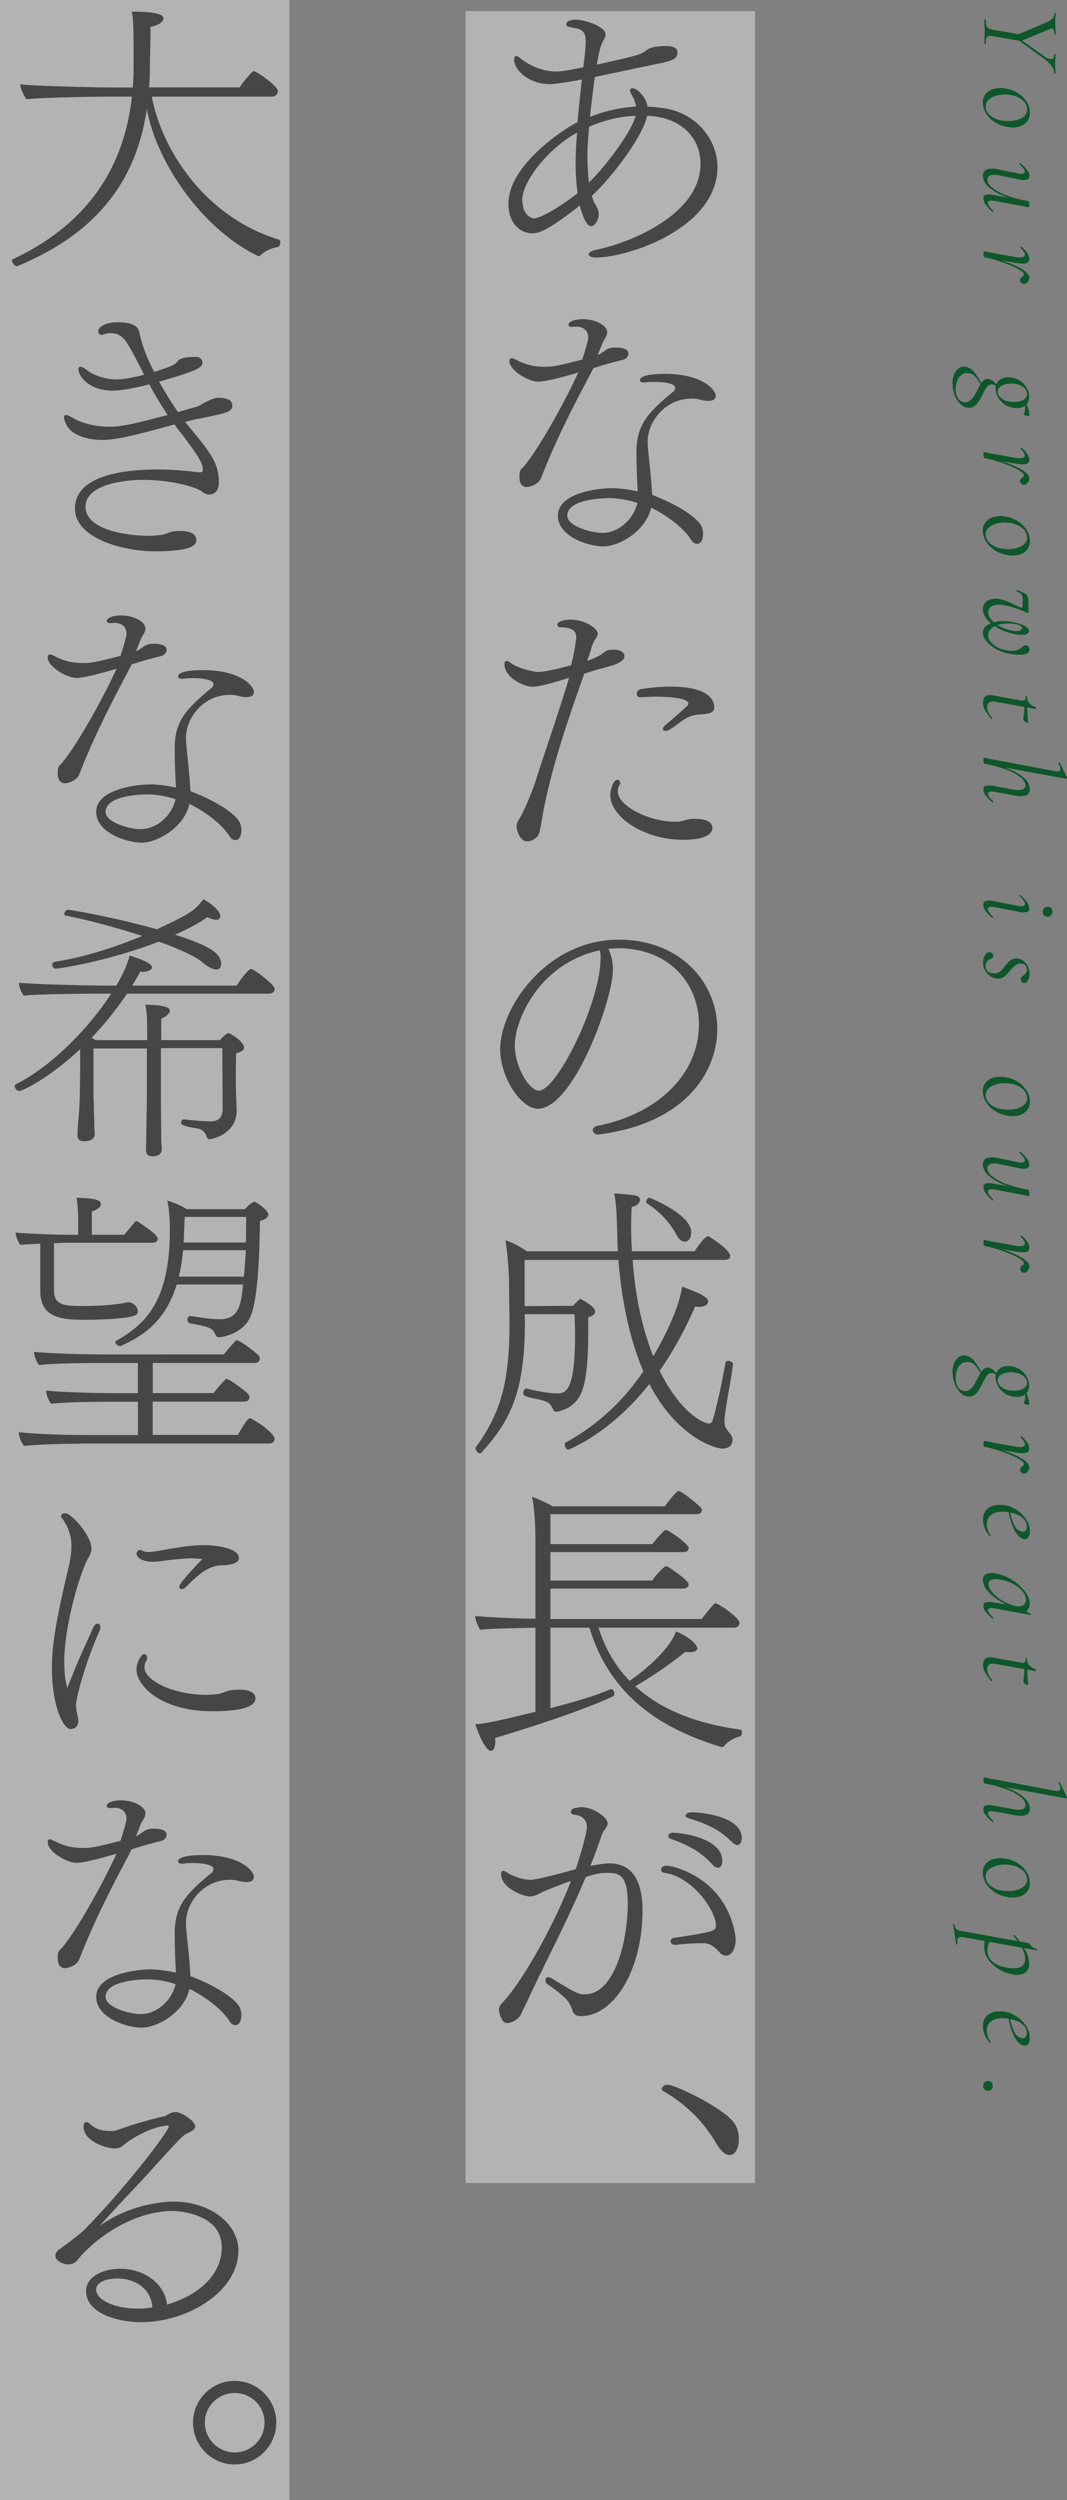 <svg id="lyr2" xmlns="http://www.w3.org/2000/svg" viewBox="0 0 168.69 395.03"><rect x="0" y="0" width="168.69" height="395.03" fill="#808080" stroke="none"/><defs><style>.cls-2{fill:#464646}.cls-3{fill:#fff;isolation:isolate;opacity:.4}</style></defs><g id="lyr"><path id="rct8133" class="cls-3" d="M73.61 1.75h45.76v343.17H73.61z"/><path id="rct8132" class="cls-3" d="M0 0h45.76v395.03H0z"/><path d="m160.47 5.96.18-.2 4.41 3.1c.33.29.75.46 1.19.47.28-.05.41-.29.41-.74 0-.05.04-.07.11-.07s.11.02.11.07c0 .28 0 .55-.03.81-.02.26-.03.59-.03.97 0 .21 0 .41.03.62.02.19.03.39.03.59 0 .05-.04.07-.11.07s-.11-.02-.11-.07c-.02-.42-.17-.83-.42-1.16-.35-.47-.78-.88-1.27-1.2l-4.5-3.26Zm-4.84-2.83s.04-.07.11-.07.11.02.11.07c0 .3.02.6.09.89.05.2.18.37.36.47.25.12.52.2.79.22l4.12.72.16 1.06-4.28-.76c-.33-.1-.69-.08-1.01.06-.16.13-.23.48-.23 1.07 0 .05-.04.07-.11.07s-.11-.02-.11-.07c0-.25 0-.53.02-.84.01-.31.02-.64.02-1.01s0-.72-.02-1.03-.02-.6-.02-.86Zm4.88 2.5 4.88-2.07c.36-.13.7-.34.98-.6.21-.23.31-.53.3-.84 0-.05.04-.07.11-.07s.11.02.11.07c0 .18 0 .38-.03.6-.02.22-.03.43-.03.64 0 .38 0 .76.03 1.12.02.37.03.68.03.95 0 .04-.04.05-.11.04s-.11-.04-.11-.09c.03-.27-.02-.55-.16-.78-.11-.11-.29-.12-.56 0l-4.61 1.91-.83-.87Zm-5.13 10.57c-.02-.52.16-1.03.5-1.43.36-.39.83-.65 1.35-.76.62-.13 1.26-.13 1.87 0 .68.12 1.32.38 1.9.76.54.35.99.81 1.33 1.35.32.5.48 1.08.49 1.67.03.55-.16 1.08-.51 1.5-.36.39-.83.65-1.35.76-.61.13-1.24.12-1.85-.03-.71-.13-1.39-.41-1.98-.82a4.25 4.25 0 0 1-1.3-1.4c-.29-.49-.44-1.04-.45-1.61Zm.45.63c.02.53.25 1.02.66 1.36.51.45 1.15.74 1.83.84.45.08.92.11 1.38.09.45-.02.9-.1 1.32-.25.37-.12.71-.33.99-.61.25-.26.39-.61.38-.97-.01-.54-.26-1.04-.67-1.39-.52-.46-1.15-.76-1.84-.86a4.7 4.7 0 0 0-1.4-.09c-.45.03-.89.13-1.3.28-.37.13-.7.35-.97.63-.25.27-.38.62-.37.98Zm-.43 11c-.05-.43.18-.85.57-1.05.59-.19 1.22-.19 1.81-.02l3.2.65c.26.07.54.08.8.02.14-.03.24-.16.24-.31a.858.858 0 0 0-.23-.5 5.51 5.51 0 0 0-.6-.68.095.095 0 0 1-.02-.13l.02-.02c.03-.04.09-.05.13-.02l.02.02c.39.32.74.68 1.05 1.08.22.27.35.61.36.95.02.26-.15.5-.4.57-.45.09-.92.06-1.37-.06l-2.86-.58c-.5-.15-1.02-.17-1.53-.05-.3.09-.51.38-.49.7.06.5.33.94.74 1.22.65.51 1.38.92 2.16 1.2 1.12.42 2.28.73 3.46.93l-.02.23c-1.26-.2-2.5-.54-3.69-1-.9-.33-1.73-.82-2.46-1.45a2.31 2.31 0 0 1-.88-1.71Zm.07 3.51c-.03-.26.14-.5.39-.56.45-.07.9-.05 1.34.05l5.26.92c.18.04.27.23.27.58 0 .12 0 .24-.04.35-.02.05-.05.08-.07.08a4.21 4.21 0 0 1-.49-.09c-.28-.06-.57-.12-.88-.18l-4.02-.74c-.71-.12-1.06-.02-1.06.29.02.2.09.38.22.54.18.26.39.5.61.72.05.04.05.08 0 .13s-.1.05-.13.02a6.49 6.49 0 0 1-1.04-1.12c-.21-.28-.33-.63-.34-.98Zm.29 9.34.02-.18c.54.1 1.12.23 1.76.4s1.25.37 1.86.6c.57.21 1.13.46 1.67.74.44.22.85.49 1.21.81.26.2.43.5.46.83 0 .17-.05.34-.13.49-.09.15-.21.29-.35.39a.61.61 0 0 1-.49.1.632.632 0 0 1-.36-.21.594.594 0 0 1-.13-.37c-.01-.15.04-.29.14-.4.09-.09.19-.17.3-.23.1-.06.16-.17.15-.28 0-.17-.14-.35-.42-.56-.35-.24-.73-.45-1.12-.63-.46-.22-.97-.42-1.51-.62-.55-.2-1.09-.38-1.63-.53-.47-.14-.96-.25-1.44-.34Zm-.27-.58c0-.11 0-.22.03-.32.02-.05.04-.07.08-.07.17.02.34.06.51.1.29.07.58.12.85.17l3.33.59a4 4 0 0 0 1.09.11c.18 0 .36-.06.51-.16.09-.06.14-.16.14-.27a.896.896 0 0 0-.22-.54c-.14-.19-.29-.38-.45-.56-.04-.02-.03-.06.02-.11s.09-.06.13-.04c.35.29.65.63.91 1.01.19.27.3.6.31.94 0 .19-.07.37-.21.5-.21.14-.47.21-.73.2-.49 0-.99-.06-1.47-.16l-4.57-.81c-.18-.04-.27-.23-.27-.58Zm-4.91 20.55c-.02-.55.09-1.1.31-1.61.16-.38.44-.7.8-.92.32-.19.69-.24 1.05-.16.57.15 1.07.51 1.4 1 .44.6.83 1.23 1.18 1.88l-.14.13c-.17-.27-.35-.56-.53-.85-.17-.28-.39-.53-.63-.76-.24-.21-.54-.35-.85-.39-.36-.06-.74 0-1.05.2-.34.21-.6.52-.75.89-.19.46-.28.95-.27 1.45-.04.53.11 1.05.4 1.49.23.33.6.53 1 .56.3.02.6-.07.85-.26.25-.2.47-.45.64-.73.19-.3.36-.61.52-.94.16-.33.33-.64.5-.92.15-.25.34-.48.58-.66.21-.16.49-.22.75-.16.29.07.55.22.76.42.27.26.53.53.77.82l-.14.18c-.09-.15-.21-.27-.35-.37-.15-.11-.32-.18-.49-.21a.794.794 0 0 0-.67.21c-.22.21-.4.45-.53.71-.16.3-.32.61-.49.94-.16.32-.34.64-.54.94-.18.28-.42.51-.69.69-.28.17-.61.24-.94.2-.46-.05-.88-.26-1.2-.59-.39-.39-.69-.86-.89-1.37-.23-.58-.34-1.2-.33-1.82Zm6.82.79c-.02-.42.11-.82.37-1.15.25-.3.59-.51.97-.6.44-.1.89-.1 1.32 0 .49.09.95.29 1.35.58.39.28.71.65.94 1.07.23.41.34.88.34 1.35.02.41-.11.82-.36 1.15-.25.29-.58.49-.95.58-.43.1-.88.1-1.31 0-.51-.1-.99-.31-1.4-.63-.38-.29-.7-.67-.93-1.09a2.71 2.71 0 0 1-.34-1.27Zm.34.45c.01.38.19.73.49.97.38.33.85.53 1.35.59.4.07.82.08 1.22.03.39-.04.77-.17 1.11-.38.3-.18.47-.51.46-.86-.02-.39-.21-.76-.52-1-.38-.32-.84-.52-1.33-.59-.42-.07-.85-.07-1.28 0-.39.05-.75.19-1.07.41-.27.18-.43.49-.42.81Zm4.12 1.47.13-.02c.22.37.4.76.53 1.16.13.36.2.74.21 1.12 0 .06-.05.09-.15.1-.11 0-.22 0-.33-.04-.1-.03-.21-.06-.31-.1-.08-.04-.11-.07-.09-.11.15-.31.23-.66.22-1.01 0-.38-.06-.76-.2-1.12Zm-6.1 9.04.02-.18c.54.1 1.12.23 1.76.4s1.25.37 1.86.6c.57.21 1.13.46 1.67.74.44.22.85.49 1.21.81.26.2.43.5.46.83 0 .17-.05.34-.13.49-.09.15-.21.29-.35.39a.61.61 0 0 1-.49.1.632.632 0 0 1-.36-.21.594.594 0 0 1-.13-.37c-.01-.15.04-.29.14-.4.09-.09.19-.17.3-.23.1-.06.16-.17.15-.28 0-.17-.14-.35-.42-.56-.35-.24-.73-.45-1.12-.63-.46-.22-.97-.42-1.51-.62-.55-.2-1.09-.38-1.63-.53-.48-.14-.96-.25-1.45-.34Zm-.27-.58c0-.11 0-.21.02-.32.02-.05.04-.07.08-.07.17.02.34.06.51.1.29.07.58.12.85.17l3.33.59a4 4 0 0 0 1.09.11c.18 0 .36-.06.51-.16.09-.06.14-.16.14-.27a.896.896 0 0 0-.22-.54c-.14-.19-.29-.38-.45-.56-.04-.02-.03-.06.02-.11s.09-.06.13-.04c.35.29.65.63.91 1.01.19.27.3.6.31.94 0 .19-.07.37-.21.5-.21.14-.47.21-.73.2-.49 0-.99-.06-1.47-.16l-4.57-.81c-.18-.04-.27-.23-.27-.58Zm-.11 12.01c-.02-.52.16-1.03.5-1.42.36-.39.83-.65 1.35-.76.62-.13 1.26-.13 1.87 0 .68.12 1.32.38 1.9.76.54.35.99.81 1.33 1.35.32.5.48 1.08.49 1.67.03.55-.16 1.08-.51 1.5-.36.39-.83.65-1.35.76-.61.13-1.24.11-1.85-.03-.71-.13-1.39-.41-1.98-.82a4.25 4.25 0 0 1-1.3-1.4c-.29-.49-.44-1.04-.45-1.61Zm.45.63c.02.53.25 1.02.66 1.36.51.45 1.15.74 1.82.84.45.08.92.11 1.38.09.45-.02.9-.1 1.32-.25.37-.12.71-.33.99-.61.25-.26.39-.61.38-.97-.01-.54-.26-1.04-.67-1.39-.52-.46-1.15-.76-1.84-.87a4.7 4.7 0 0 0-1.4-.09c-.45.03-.89.13-1.3.28-.37.13-.7.35-.97.63-.25.27-.38.62-.37.98Zm-.43 11.74c-.01-.37.12-.73.37-1 .26-.27.6-.45.96-.52.41-.09.83-.11 1.24-.04.57.11 1.13.29 1.66.54.58.27 1.1.51 1.58.74.11.06.24.09.36.06.07-.03.11-.11.11-.24v-.92c0-.24-.02-.47-.07-.7a.743.743 0 0 0-.27-.38c-.19-.12-.4-.21-.61-.27-.05-.02-.06-.07-.04-.14.02-.07.06-.09.12-.07.39.13.78.29 1.15.47.22.1.4.28.5.5.09.26.14.54.13.82v1.6c0 .11-.01.17-.04.19s-.08 0-.18-.04c-.64-.28-1.31-.53-2.02-.76-.62-.21-1.25-.36-1.9-.46a2.81 2.81 0 0 0-1.62.19c-.37.17-.61.54-.6.94 0 .33.11.66.3.93.23.34.52.64.85.88.39.29.82.54 1.27.72.5.21 1.03.35 1.57.43.33.06.67.05.99-.03.24-.08.36-.21.36-.4s-.13-.34-.4-.44c-.27-.1-.56-.18-.85-.22-.51-.07-1.03-.09-1.55-.04-.45.03-.89.14-1.31.31-.35.14-.66.36-.91.64-.22.26-.34.59-.33.94.02.34.14.66.36.92.28.36.62.65 1.02.87.48.27 1 .45 1.54.53.4.08.81.1 1.21.06.26-.03.5-.1.73-.22.16-.1.32-.2.47-.32.1-.08.19-.16.28-.22.09-.07.2-.1.32-.1.19-.02.38.08.48.24.08.14.13.3.13.46 0 .26-.16.5-.4.59-.33.13-.67.2-1.03.2-.43.01-.86-.01-1.29-.07-.66-.08-1.3-.26-1.92-.51-.53-.22-1.02-.51-1.47-.87-.37-.29-.69-.65-.94-1.04-.2-.3-.31-.65-.32-1.01 0-.34.13-.67.38-.91a2.6 2.6 0 0 1 1.02-.61c.47-.16.95-.25 1.44-.28.56-.03 1.12 0 1.66.11.48.07.96.19 1.42.34.36.11.69.28 1 .5.21.12.34.33.37.57 0 .29-.19.48-.57.58-.45.1-.92.1-1.38 0-.79-.12-1.55-.34-2.29-.66-.6-.26-1.17-.6-1.68-1.01-.41-.32-.76-.72-1.03-1.17-.21-.35-.33-.75-.34-1.16Zm.02 14.83c0-.23.05-.45.13-.66a.9.9 0 0 1 .47-.47c.3-.11.62-.12.93-.04l4.19.77c.27.09.55.09.83.03.11-.07.16-.28.16-.64 0-.05.04-.07.11-.05.07.01.11.04.11.07 0 .4.14.79.4 1.08.26.29.6.5.98.59.04.01.05.07.05.17s-.02.15-.05.14l-6.23-1.12c-.36-.11-.74-.09-1.08.06-.25.17-.38.47-.34.76 0 .33.08.65.24.94.17.28.35.55.57.79.02.02.01.06-.04.12-.05.05-.08.06-.11.03-.4-.43-.75-.91-1.03-1.42-.19-.35-.3-.75-.31-1.15Zm6.37 2.59s.01-.16.04-.4.06-.52.09-.84c.03-.32.04-.63.04-.93l.43.04c0 .31.01.65.04 1.01s.04.69.06.99c.02.3.03.49.03.58 0 .06-.01.1-.04.12-.04.02-.08.02-.12 0a.733.733 0 0 1-.36-.21.553.553 0 0 1-.22-.36Zm-6.3 6.52c0-.11 0-.22.03-.33.02-.05.04-.08.08-.08.16.02.33.06.49.1.28.07.57.12.88.17l9.81 1.84c.43.08.7.04.81-.14s.03-.54-.23-1.08c-.02-.05 0-.09.07-.12s.11-.02.13.03l1.13 2.32c.02.05 0 .11-.04.14-.05.05-.08.07-.11.05l-12.78-2.32c-.18-.02-.27-.22-.27-.58Zm-.02 4.59a.53.53 0 0 1 .4-.58c.46-.07.92-.05 1.37.06l2.86.52c.5.13 1.02.14 1.52.03.31-.08.52-.38.5-.7a1.72 1.72 0 0 0-.74-1.21c-.65-.51-1.38-.92-2.16-1.2-1.12-.43-2.28-.74-3.46-.94l.02-.22c1.26.21 2.5.55 3.69 1.01.9.33 1.74.82 2.46 1.45.52.42.84 1.03.88 1.7.05.42-.17.83-.56 1.02-.59.17-1.22.18-1.82.03l-3.2-.59c-.26-.06-.53-.06-.79 0-.15.03-.26.16-.25.32.02.19.1.36.23.5.18.24.38.47.6.68.04.03.05.09.02.13l-.02.02c-.03.04-.09.05-.13.02l-.02-.02c-.38-.32-.73-.67-1.04-1.06-.23-.27-.35-.6-.37-.95Zm0 18.2c-.02-.26.13-.49.38-.58.46-.09.94-.08 1.39.05l3.74.74c.71.13 1.06.03 1.06-.31-.02-.19-.1-.38-.22-.53-.18-.26-.38-.5-.61-.71-.05-.04-.04-.08 0-.13.05-.05.1-.06.13 0 .39.33.74.7 1.04 1.11.21.28.33.62.34.97.03.26-.14.5-.39.58-.45.08-.91.05-1.34-.07l-3.78-.72c-.26-.07-.53-.08-.79-.02-.14.03-.25.16-.25.31.02.19.09.37.21.52.17.25.37.49.59.7.04.03.05.09.02.13l-.02.02c-.03.04-.09.05-.13.02l-.02-.02a6.59 6.59 0 0 1-1.02-1.09c-.21-.27-.34-.61-.35-.96Zm9.4 1.13c-.01-.21.06-.41.2-.57a.76.76 0 0 1 .58-.21c.2-.01.4.06.54.21.14.16.21.36.2.57.02.21-.06.41-.2.57-.15.13-.34.2-.54.19a.68.68 0 0 1-.78-.56.67.67 0 0 1 0-.2Zm-9.44 8.03c-.01-.42.1-.83.32-1.19.14-.3.46-.47.79-.43.15.01.28.09.38.2.08.1.12.22.13.34 0 .14-.07.28-.19.35-.13.08-.27.16-.42.24-.16.09-.31.21-.42.36-.14.19-.2.43-.19.67-.01.29.08.57.27.78.22.22.52.35.83.37.33.05.67 0 .96-.16.28-.17.53-.38.73-.64.22-.27.43-.53.66-.79.21-.25.46-.46.75-.61.3-.15.64-.19.97-.12.36.06.69.23.95.48.26.25.47.55.6.88.14.33.21.68.21 1.04.01.38-.08.75-.26 1.08-.11.25-.37.4-.64.38a.53.53 0 0 1-.37-.23.662.662 0 0 1-.12-.33c0-.15.04-.29.14-.4.11-.1.22-.2.34-.28.13-.09.25-.2.35-.32.11-.16.17-.35.15-.55 0-.22-.06-.43-.18-.61a.732.732 0 0 0-.54-.32c-.32-.07-.65-.01-.94.15-.28.17-.53.39-.74.64-.23.27-.46.53-.69.79-.22.25-.49.46-.78.62-.31.15-.67.2-1.01.13-.36-.07-.71-.22-1-.44a2.6 2.6 0 0 1-.76-.89c-.19-.37-.29-.77-.28-1.19Zm-.05 20.32c-.02-.52.16-1.03.5-1.42.36-.39.83-.65 1.35-.76.62-.13 1.26-.13 1.87 0 .68.12 1.32.38 1.9.76.53.35.99.81 1.32 1.35.32.5.48 1.08.49 1.67.03.55-.16 1.08-.51 1.5-.36.39-.83.65-1.35.76-.61.13-1.24.12-1.85-.03-.71-.13-1.39-.41-1.98-.82a4.25 4.25 0 0 1-1.3-1.4c-.28-.49-.44-1.05-.44-1.61Zm.45.63c.02.53.25 1.02.66 1.36.51.45 1.15.74 1.83.84.45.08.92.11 1.38.09.45-.02.9-.1 1.32-.25.37-.12.71-.33.99-.61.25-.26.39-.61.38-.97-.01-.54-.26-1.04-.67-1.39-.52-.46-1.15-.76-1.84-.86a4.7 4.7 0 0 0-1.4-.09c-.45.03-.89.13-1.3.28-.37.13-.7.35-.97.63-.25.27-.38.62-.37.98Zm-.43 11c-.05-.43.18-.85.57-1.04.59-.19 1.22-.19 1.81-.02l3.2.65c.26.07.54.08.8.02.14-.03.24-.16.24-.31a.858.858 0 0 0-.23-.5 5.51 5.51 0 0 0-.6-.68.095.095 0 0 1-.02-.13l.02-.02c.03-.04.09-.05.13-.02l.02.02c.39.32.74.68 1.04 1.08.22.27.35.61.36.95.02.26-.15.5-.4.57-.45.09-.92.06-1.37-.06l-2.85-.59c-.5-.15-1.02-.17-1.53-.05-.3.09-.51.38-.49.7.06.5.33.94.74 1.22.65.51 1.38.92 2.16 1.2 1.12.42 2.28.73 3.46.93l-.02.23c-1.26-.2-2.5-.54-3.69-1-.9-.33-1.74-.82-2.47-1.45a2.31 2.31 0 0 1-.88-1.71Zm.07 3.51c-.03-.26.14-.5.39-.56.45-.07.9-.05 1.34.05l5.26.92c.18.04.27.23.27.58 0 .12 0 .24-.04.35-.02.05-.05.08-.07.08a4.21 4.21 0 0 1-.49-.09c-.28-.06-.57-.12-.88-.18l-4.01-.74c-.71-.12-1.06-.02-1.06.29.02.2.09.38.22.54.18.26.39.5.61.72.05.04.04.08 0 .13-.05.05-.1.05-.13.02a6.49 6.49 0 0 1-1.04-1.12c-.21-.28-.33-.63-.34-.98Zm.29 9.34.02-.18c.54.1 1.12.23 1.76.4.63.17 1.25.37 1.86.6.57.21 1.13.46 1.67.74.44.22.85.49 1.21.81.26.2.43.5.46.83 0 .17-.05.34-.13.49-.09.15-.21.29-.35.39a.61.61 0 0 1-.49.1.632.632 0 0 1-.36-.21.594.594 0 0 1-.13-.37c-.01-.15.04-.29.14-.4.09-.09.19-.17.3-.23.1-.06.16-.17.15-.28 0-.17-.14-.35-.42-.56-.35-.24-.73-.45-1.12-.63-.46-.22-.97-.42-1.51-.62s-1.09-.38-1.63-.53c-.47-.14-.95-.26-1.44-.35Zm-.27-.58c0-.11 0-.22.03-.32.02-.05.04-.07.08-.07.17.02.34.06.51.1.29.07.58.12.85.17l3.33.59a4 4 0 0 0 1.09.11c.18 0 .36-.06.51-.16.09-.06.14-.16.14-.27a.896.896 0 0 0-.22-.54c-.14-.19-.29-.38-.45-.56-.04-.02-.03-.06.02-.11s.09-.06.13-.04c.35.29.66.63.92 1.01.19.27.3.6.31.94 0 .19-.07.37-.21.5-.21.14-.47.21-.73.2-.5 0-.99-.06-1.48-.16l-4.57-.81c-.18-.04-.27-.23-.27-.58Zm-4.91 20.56c-.02-.55.09-1.1.31-1.61.16-.38.44-.7.8-.92.32-.18.7-.24 1.05-.15.57.15 1.07.51 1.4 1 .44.6.83 1.23 1.18 1.88l-.14.13c-.17-.28-.35-.56-.53-.85-.17-.28-.39-.53-.63-.76-.24-.21-.54-.35-.85-.39-.36-.06-.74 0-1.05.2-.34.21-.6.52-.75.89-.19.46-.28.95-.27 1.45-.04.53.11 1.05.4 1.49.23.33.6.53 1 .56.3.02.6-.07.85-.26.25-.2.47-.45.64-.73.19-.3.36-.61.52-.95.16-.33.33-.64.5-.92.15-.25.34-.48.58-.66.21-.16.49-.22.75-.16.29.07.55.22.76.42.27.26.53.53.77.82l-.14.18c-.09-.15-.21-.27-.35-.37-.15-.11-.32-.18-.49-.21a.794.794 0 0 0-.67.21c-.22.21-.4.45-.53.71-.16.3-.32.61-.49.95-.16.32-.33.64-.53.94-.18.28-.42.51-.69.69-.28.17-.61.24-.94.2-.46-.05-.88-.26-1.2-.59-.39-.39-.69-.86-.89-1.37-.23-.58-.35-1.2-.34-1.82Zm6.82.79c-.02-.42.11-.82.37-1.15.25-.3.59-.51.97-.6.44-.1.89-.1 1.32 0 .49.09.95.29 1.35.59.39.28.71.65.94 1.07.23.41.34.88.34 1.35.02.41-.11.82-.36 1.15-.25.29-.58.49-.95.58-.43.1-.88.1-1.31 0-.51-.1-.99-.31-1.4-.63-.38-.29-.7-.67-.93-1.09a2.71 2.71 0 0 1-.34-1.27Zm.34.45c.01.38.19.73.49.97.38.33.85.53 1.35.59.4.07.82.08 1.22.03.39-.04.77-.17 1.11-.38.3-.18.47-.51.46-.85-.02-.39-.21-.76-.52-1-.38-.32-.84-.52-1.33-.59-.42-.07-.85-.08-1.28 0-.39.05-.75.19-1.07.41-.27.19-.43.49-.42.82Zm4.12 1.48.13-.02c.22.37.4.76.53 1.16.13.36.2.74.21 1.12 0 .06-.05.09-.15.1-.11 0-.22 0-.33-.04-.1-.03-.21-.06-.31-.1-.08-.04-.11-.07-.09-.11.15-.31.23-.66.22-1.01 0-.38-.06-.76-.2-1.12Zm-6.1 9.04.02-.18c.54.1 1.12.23 1.76.4s1.25.37 1.86.6c.57.21 1.13.46 1.67.74.44.22.85.49 1.21.81.26.2.43.5.46.83 0 .17-.05.34-.13.49-.09.15-.21.29-.35.39a.61.61 0 0 1-.49.1.632.632 0 0 1-.36-.21.594.594 0 0 1-.13-.37.52.52 0 0 1 .14-.4c.09-.09.19-.17.3-.23.1-.06.16-.17.15-.28 0-.17-.14-.35-.42-.56-.35-.24-.73-.45-1.12-.63-.46-.22-.97-.42-1.51-.62-.55-.2-1.09-.38-1.63-.54-.47-.14-.95-.25-1.44-.34Zm-.27-.58c0-.11 0-.22.03-.32.02-.05.04-.07.08-.07.17.02.34.06.51.1.29.07.58.12.85.17l3.33.59a4 4 0 0 0 1.09.11c.18 0 .36-.06.51-.16.09-.06.14-.16.14-.27a.896.896 0 0 0-.22-.54c-.14-.19-.29-.38-.45-.56-.04-.02-.03-.06.02-.11s.09-.06.13-.04c.35.3.66.64.91 1.01.19.27.3.6.31.94 0 .19-.07.37-.21.5-.21.14-.47.21-.73.2-.5 0-.99-.06-1.48-.16l-4.57-.81c-.18-.04-.27-.23-.27-.58Zm-.07 12.02c-.03-.55.15-1.08.5-1.5.35-.37.81-.63 1.31-.72.57-.11 1.16-.11 1.73 0 .48.08.94.24 1.36.48.46.24.88.55 1.25.92.37.36.67.78.9 1.24.23.45.34.95.34 1.46.03.35-.06.69-.26.98-.17.21-.45.3-.71.24-.32-.08-.61-.25-.83-.5-.29-.32-.53-.67-.71-1.06-.22-.47-.41-.95-.55-1.45-.16-.54-.27-1.1-.32-1.66l.23.04c.1.8.31 1.59.64 2.33.19.53.62.94 1.16 1.11.32.08.55.03.68-.16s.19-.42.19-.65c0-.39-.13-.77-.38-1.06-.28-.32-.62-.57-1.01-.74-.44-.2-.91-.34-1.39-.41-.59-.13-1.2-.15-1.8-.04-.47.07-.91.29-1.26.62-.32.33-.49.77-.47 1.22 0 .3.04.61.13.9.09.33.25.65.47.92.02.04.01.07-.04.12-.05.04-.09.05-.13 0-.34-.4-.61-.85-.8-1.33-.16-.41-.24-.86-.24-1.3Zm-.02 9.59c-.02-.35.14-.69.43-.9.44-.23.95-.29 1.44-.18.68.11 1.34.32 1.95.62.64.31 1.25.71 1.79 1.17.5.42.94.92 1.3 1.47.3.43.48.95.49 1.48 0 .22-.04.45-.12.66-.08.22-.22.4-.4.55-.21.16-.46.26-.73.27l.49-.77c.05.2.15.39.3.53.16.19.37.32.6.39.04.02.05.07.04.14-.01.07-.03.09-.05.08l-5.7-1.04c-.7-.12-1.04-.03-1.04.27.02.19.1.37.23.51.18.24.38.47.6.67.04.04.03.08-.02.13s-.09.05-.13.02c-.38-.32-.72-.67-1.03-1.06-.23-.27-.35-.6-.37-.95a.54.54 0 0 1 .4-.56c.45-.08.92-.06 1.37.05l2.52.43.31.31c-.85-.33-1.66-.75-2.42-1.26-.63-.41-1.18-.91-1.65-1.49a2.48 2.48 0 0 1-.59-1.52Zm.88.65c.02.38.16.75.4 1.04.3.39.64.74 1.04 1.04.44.34.9.63 1.4.86.48.23.98.41 1.5.51.37.1.77.06 1.12-.13.31-.2.49-.56.45-.94-.04-.48-.24-.93-.57-1.28-.41-.47-.91-.86-1.46-1.15a6.13 6.13 0 0 0-2.08-.68c-.45-.09-.91-.08-1.35.04a.67.67 0 0 0-.45.68Zm-.86 12.75c0-.23.05-.45.13-.66a.9.9 0 0 1 .47-.47c.3-.11.62-.12.93-.05l4.19.77c.27.09.55.09.83.03.11-.07.16-.28.16-.64 0-.05.04-.07.11-.05.07.01.11.04.11.07 0 .4.14.79.4 1.08.26.29.6.5.98.59.04.01.05.07.05.17s-.02.15-.05.14l-6.23-1.12c-.36-.11-.74-.09-1.08.06-.25.17-.38.47-.34.77 0 .33.08.65.24.94.17.28.35.55.57.79.02.02.01.06-.04.12-.05.05-.08.06-.11.03-.4-.43-.75-.91-1.03-1.42-.19-.35-.29-.75-.31-1.15Zm6.37 2.59s.01-.16.04-.4c.03-.24.06-.52.09-.84.03-.32.04-.63.04-.93l.43.04c0 .31.01.65.04 1.01s.04.69.06.99c.02.3.03.49.03.58 0 .06-.01.1-.04.12-.04.02-.08.02-.12 0a.733.733 0 0 1-.36-.21.552.552 0 0 1-.22-.37Zm-6.3 15.59c0-.11 0-.22.03-.33.02-.05.04-.08.08-.08.16.02.33.06.49.1.28.07.57.12.88.17l9.81 1.84c.43.08.7.04.81-.14.11-.18.03-.54-.23-1.08-.02-.05 0-.09.07-.12s.11-.02.13.03l1.13 2.32c.02.05 0 .11-.04.14-.05.05-.08.07-.11.05l-12.78-2.33c-.18-.02-.27-.22-.27-.58Zm-.02 4.59a.53.53 0 0 1 .4-.58c.46-.07.92-.05 1.37.06l2.86.52c.5.13 1.02.14 1.52.04.31-.08.52-.38.5-.7a1.72 1.72 0 0 0-.74-1.21c-.65-.51-1.38-.92-2.16-1.2-1.12-.43-2.28-.74-3.46-.95l.02-.22c1.26.21 2.5.55 3.69 1.01.9.33 1.73.82 2.46 1.45.52.42.84 1.03.88 1.7.05.42-.17.83-.56 1.02-.59.17-1.22.18-1.82.03l-3.2-.59c-.26-.06-.53-.06-.79 0-.15.03-.26.16-.25.32.02.19.1.36.23.5.18.24.38.47.6.68.04.03.05.09.02.13l-.02.02c-.03.04-.09.05-.13.02l-.02-.02c-.38-.32-.73-.67-1.04-1.06-.23-.27-.35-.6-.37-.95Zm-.09 10.04c-.02-.52.16-1.03.5-1.42.36-.39.83-.65 1.35-.76.62-.13 1.26-.13 1.87 0 .68.12 1.32.38 1.9.76.53.35.99.81 1.32 1.35.32.5.48 1.08.49 1.67.03.55-.16 1.08-.51 1.5-.36.39-.83.65-1.35.76-.61.13-1.24.12-1.85-.03-.71-.13-1.39-.41-1.98-.82a4.25 4.25 0 0 1-1.3-1.4c-.29-.49-.44-1.05-.44-1.62Zm.45.63c.02.52.26 1.02.66 1.36.51.45 1.15.74 1.83.84.45.08.92.11 1.38.09.45-.02.9-.1 1.32-.25.37-.12.71-.33.99-.61.25-.26.39-.61.38-.97-.01-.54-.26-1.04-.67-1.39-.52-.46-1.15-.76-1.84-.86a4.7 4.7 0 0 0-1.4-.09c-.45.03-.89.13-1.3.28-.37.13-.7.35-.97.63-.25.27-.38.62-.37.98Zm-5.15 7.6s.02-.08.09-.09c.07-.01.11 0 .13.05.03.21.09.41.18.59.09.15.23.25.39.31.27.09.55.16.84.2l10.28 1.84s.09.04.16.13.17.19.28.31c.12.12.25.23.39.32.15.1.31.17.49.2.05.02.07.08.05.13-.01.06-.04.08-.09.07l-11.43-2.05c-.49-.08-.81-.06-.95.08s-.19.46-.13.96c.02.05 0 .08-.07.1-.07.02-.11 0-.13-.06l-.47-3.09Zm4.93 3.63c0-.33.01-.67.05-1 .04-.22.07-.42.11-.58l.94.18c-.17.25-.31.51-.41.79-.13.36-.19.74-.18 1.12-.02.49.15.98.46 1.36.34.39.76.69 1.24.89.56.24 1.16.39 1.77.45.39.06.79.07 1.18.02.34-.03.67-.17.93-.4.27-.29.4-.67.36-1.06-.01-.59-.18-1.16-.49-1.67-.4-.68-.85-1.33-1.33-1.95-.02-.04 0-.08.05-.13.06-.05.1-.05.11 0 .62.69 1.16 1.45 1.63 2.25.42.68.66 1.46.68 2.26.05.56-.19 1.11-.65 1.45-.57.32-1.24.41-1.87.26-.61-.08-1.2-.27-1.75-.54-.53-.26-1.03-.6-1.47-1-.41-.37-.75-.8-1-1.29-.23-.43-.35-.91-.36-1.4Zm-.2 12.37c-.03-.55.15-1.08.5-1.5.35-.37.81-.63 1.31-.72.57-.11 1.16-.11 1.73 0 .48.08.94.24 1.36.48.46.25.88.56 1.25.93.37.36.67.78.9 1.24.23.45.34.95.34 1.46.03.35-.06.69-.26.98-.17.21-.45.3-.71.24-.32-.08-.61-.25-.83-.5-.29-.32-.53-.67-.71-1.06-.22-.47-.41-.95-.55-1.45a8.5 8.5 0 0 1-.32-1.67l.23.04c.1.8.31 1.59.64 2.33.19.53.62.94 1.16 1.11.32.08.55.03.68-.16s.19-.42.19-.65c0-.39-.13-.77-.38-1.06-.28-.32-.62-.57-1.01-.74-.44-.2-.91-.34-1.39-.41-.59-.13-1.2-.15-1.8-.05-.47.07-.91.29-1.26.62-.32.33-.49.77-.47 1.22 0 .3.04.61.13.9.09.33.25.65.47.92.02.04.01.07-.04.12-.05.04-.09.05-.13 0-.34-.4-.61-.85-.8-1.33-.16-.42-.24-.86-.24-1.3Zm.04 9.47c-.01-.21.06-.41.2-.57.15-.14.35-.22.56-.21.2-.01.4.06.54.21.14.16.21.36.2.57a.76.76 0 0 1-.2.56c-.14.14-.34.21-.54.2-.37.05-.7-.2-.76-.56v-.19Z" style="fill:#0e572b"/><path class="cls-2" d="M92.32 9.78c.14-1.09.27-2.18.27-3.27 0-.68 0-1.72-1.5-2.04-.32-.04-.63-.09-.95-.18-.45-.09-.63-.27-.63-.45 0-.23.27-.73 1.5-.73 1.45 0 4.72 1.09 4.72 2.31 0 .14 0 .27-.05.36-.09.23-.18.45-.32.68-.41.73-.63 1.59-1 3.76 6.58-1.5 6.85-1.54 7.84-2.27.73-.63 2.4-.68 2.99-.68 1.22 0 1.91.23 1.91 1.09 0 .73-.45 1.09-2.04 1.5-.23.05-1 .18-11.02 2.31-.27 1.95-.54 4.22-.77 6.3 2.31-.91 4.81-1.5 7.3-1.63-.09-.54-.27-1.09-.59-1.63-.09-.23-.27-.45-.32-.68-.05-.09-.05-.18-.05-.23 0-.27.23-.36.36-.36.68 0 2.13 1.22 2.4 2.9 1.09.05 2.13.18 3.17.36 4.76.95 7.89 5.03 7.89 9.16 0 9.7-14.1 14.33-19.23 14.33-.73 0-1.13-.23-1.13-.5s.36-.54 1.22-.73c4.99-1 16.46-5.44 16.46-13.6 0-3.67-2.58-7.3-8.43-7.57-.77 3.54-5.99 10.16-8.75 12.65.09.32.18.59.32.95.14.27.32.54.45.82.23.36.32.77.32 1.13 0 .91-.63 1.9-1.18 1.9-.86 0-1.5-2.04-1.81-3.27-5.12 4.04-6.58 4.4-7.48 4.4-1.86 0-3.81-1.5-3.81-4.67 0-5.71 7.66-11.16 10.93-12.92.18-2.18.45-4.53.68-6.71-1.45.27-4.22.73-5.03.73-3.36 0-5.67-2.27-5.67-3.81 0-.36.09-.64.32-.64.18 0 .41.14.73.41 1.13.95 3.36 2.04 5.49 2.04.91 0 2.09-.18 4.4-.68l.09-.86Zm-1.13 11.2c-4.76 2.63-8.62 7.85-8.62 10.57 0 .54.14 1 .18 1.36.14.45.73 1.59 1.72 1.59s4.31-1.95 6.85-3.99c-.18-1.36-.32-2.95-.32-4.81 0-1.22.09-2.9.23-4.76l-.04.05Zm9.3-2.68c-2.68.09-5.26.82-7.35 1.72-.18 1.9-.27 3.58-.27 4.58 0 .73.09 3.04.23 4.26 3.31-3.27 6.94-8.53 7.39-10.57ZM93.82 58.17c-2.27 4.35-5.49 10.2-8.25 17.28-.41 1.13-1.86 1.5-2.31 1.5-.82 0-1.13-.77-1.13-1.41v-.23c0-.45 0-.91.32-1.22 1.72-1.63 6.08-8.98 8.98-15.24-1.18.36-4.9 1.45-6.35 1.45s-4.54-1.72-4.54-3.26c0-.27.14-.45.36-.45.14 0 .32.09.54.18 1.13.59 2.45 1.18 4.67 1.18 1.09 0 1.54 0 5.94-1.13.41-1.22.95-3.08.95-3.45 0-1.5-1.22-1.77-1.95-1.77-.14 0-.32.05-.45.05h-.14c-.41 0-.59-.14-.59-.36 0-.41.86-.86 2.27-.86 2 0 3.85 1 3.85 2.04 0 .23-.04.45-.18.73l-.41.68c-.09.14-.54 1.32-.91 2.22 0 0 .41-.14 1.32-.82.14-.09.36-.18.5-.23.18-.09.54-.14.95-.14.91 0 2.09.14 2.09.95 0 .41-.32.86-.91 1-1.9.45-3.36.91-4.22 1.18l-.41.14Zm6.98 19.09c-.14-2.27-.18-4.63-.18-6.08.09-4.08 1.77-5.94 5.71-9.21.23-.14.41-.41.41-.63v-.14c-.09-.59-1.63-.86-3.13-.86-.54 0-1.09 0-1.54.09h-.27c-.45 0-.63-.14-.63-.36 0-.45.77-1 3.95-1 5.85 0 8.03 2.49 8.03 3.45 0 .45-.27.82-1.18.82-.45 0-.91-.09-1.27-.18-.36-.14-.86-.18-1.32-.18-4.4 0-6.98 3.85-6.98 6.71 0 .27 0 .63.04 1.09.23 2.49.5 4.58.64 7.07.04.14.04.23.04.36 2.58.95 6.58 2.95 7.71 4.81.23.41.32.91.32 1.36 0 .27-.04 1.54-.95 1.54-.32 0-.68-.18-.91-.59-1.27-2-3.95-3.95-6.35-5.12-.82 3.72-5.08 6.12-7.53 6.12s-7.21-1.59-7.21-4.85c0-3.76 6.85-4.35 8.48-4.35 1.36 0 2.81.23 4.13.5v-.36Zm-4.49 1.45c-1.13 0-6.62.18-6.62 2.77 0 1.63 3.72 2.72 5.58 2.72 2.49 0 4.9-2.13 5.49-4.72-1.41-.5-3.04-.77-4.44-.77ZM84.2 108.51c-1.27 0-4.44-1.36-4.44-3.58 0-.32.14-.5.32-.5.23 0 .45.14.68.32 1.04.82 3.54 1.41 4.31 1.41.95 0 2.49-.32 5.21-1.04.36-1.36.63-2.72.73-3.72.05-.23.09-.45.09-.68 0-1.04-.63-1.59-2.45-1.59-.27 0-.54-.14-.54-.41v-.09c.05-.41 1.04-.73 2.13-.73 2.13 0 4.26 1.36 4.26 2.22 0 .05 0 .41-.5 1.04-.23.5-.32.59-.54 1.36-.18.63-.41 1.27-.63 1.9.27-.09.5-.18.68-.23.59-.27 1.22-.54 1.68-.86.59-.5.82-.68 1.81-.68 1.72 0 1.72.91 1.72 1.04 0 .45-.41 1-2.22 1.54-.86.27-2.04.54-2.72.77-.5.14-1 .32-1.41.45-2.27 6.44-5.26 14.78-6.67 22.86-.09.59-.32 1.86-.45 2.31-.18.77-1.18 1.27-1.77 1.31h-.09c-1.32 0-1.72-1.9-1.72-2.4 0-.27.05-.54.23-.82 1-1.5 2.4-5.12 2.68-5.99 1.68-5.31 3.58-10.61 5.4-16.64-3.22 1.04-4.9 1.41-5.76 1.41Zm23.67 24.17c-5.94 0-11.38-3.54-11.38-7.07 0-.68.41-2.4 1.13-2.4.23 0 .45.27.45.5 0 .05 0 .14-.04.18-.27.41-.36.77-.36 1.13 0 2.4 5.08 4.81 9.02 4.81h.41c.86-.05 1.5-.41 2.36-.45h.54c1.59 0 2.58.5 2.63 1.36 0 .54-.18 1.95-4.76 1.95Zm.68-19.23c-1.04.59-1.32.95-2.58 1.77-.27.18-.54.27-.77.27s-.41-.14-.41-.32c0-.14.18-.41.54-.73 1.41-1.18 2.5-2.13 3.36-2.95.09-.09.14-.23.14-.32 0-.95-3.36-1.09-5.17-1.09-.77 0-1.59.05-2.4.09h-.09c-.32 0-.5-.27-.5-.54 0-.32.23-.64.64-.73 1.22-.23 2.99-.41 4.76-.41 5.89 0 6.85 2.09 6.85 3.27 0 .23-.05.45-.23.63-.41.45-1.36.41-2.04.5-.5 0-1.54.23-2.09.54ZM96.9 153.23c0 4.67-6.21 21.95-11.88 21.95-2.63 0-5.94-4.9-5.94-9.39 0-6.53 7.3-17.32 18.77-17.32 9.75 0 15.55 6.85 15.55 14.1 0 6.76-4.99 14.96-18.82 16.69h-.09c-.41 0-.77-.36-.77-.73 0-.27.23-.54.73-.64 9.84-1.95 16.05-8.39 16.05-16.05 0-6.12-4.31-11.75-12.29-12.02-.68 0-1.36.05-2.04.09.5 1 .73 2.13.73 3.31Zm-2.27-3.04c-9.52 2.18-13.24 11.06-13.24 14.97 0 3.4 2.27 7.17 3.81 7.17 2.81 0 9.75-13.88 9.75-21 0-.32 0-.59-.04-.77-.05-.14-.09-.27-.09-.41l-.18.05ZM115.86 215.64c-.32 2.9-1.04 5.71-1.32 8.62v.36c0 .77.27 1.18.86 1.86.27.32.41.68.41 1.04 0 .63-.41 1.36-1.63 1.36-.95 0-7.03-1.59-11.52-10.2-6.3 7.98-12.83 10.38-12.83 10.38-.27 0-.54-.5-.54-.82 0-.14.04-.27.14-.32 4.99-2.72 9.07-6.53 12.29-11.25-2.5-5.8-3.54-12.43-3.95-17.6H82.94v7.3l7.66-.05c.23-.32.63-.63.95-.95.09-.09.14-.14.18-.14s2.36 1.13 2.36 2c0 .36-.36.68-1.09.91v1.77c0 9.43-.91 11.97-4.54 13.06-.18.05-.32.09-.45.09-.27 0-.5-.14-.59-.41-.5-1-.63-1.18-2.68-1.63-2-.41-2-.54-2-.95 0-.36.18-.68.5-.68h.05c1.27.36 3.45.77 4.81.77s2.81-.36 2.81-9.25c0-1.09-.04-2.22-.09-3.27h-7.84v1.45c0 11.61-2.77 15.87-6.89 20.45-.05.05-.14.09-.18.09-.32 0-.73-.41-.73-.77 0-.04 0-.14.05-.18 3.58-4.99 5.31-9.61 5.31-19.18v-1.81c-.04-1.86-.04-4.72-.09-6.21-.09-1.45-.23-3.72-.54-5.49 1.18.32 2.4 1.04 3.36 1.72h14.42c-.05-.82-.09-1.63-.09-2.36-.09-2.22-.05-4.49-.5-6.76 1.13 0 3.17.27 3.17.27.59.05.91.32.91.73 0 .27-.18.86-1.31 1.13-.05 1-.09 2-.09 2.99 0 1.36.04 2.72.14 3.99h9.89c.41-.59 1.59-2.36 2.09-2.36.09 0 .14 0 .23.05.36.23 3.31 2.09 3.31 3.08 0 .36-.36.59-.86.59h-14.56c.41 5.99 1.63 11.16 3.26 15.24 2.86-4.81 4.35-9.03 4.54-11.02 3.36 1.22 4.13 1.81 4.13 2.36 0 .18-.09.36-.23.5-.27.18-.68.36-1.18.36-.23 0-.41-.04-.63-.09-1.68 3.81-3.54 7.21-5.62 10.16 3.22 6.62 6.94 8.34 7.75 8.34.23 0 .5-.09.59-.41.41-1.22 1.32-4.94 2.04-9.07.05-.32.23-.41.45-.41.36 0 .77.27.77.54v.04Zm-13.56-25.49c-.09-.05-.14-.14-.14-.27 0-.27.23-.63.54-.63 0 0 6.58 2.58 6.58 5.44 0 .45-.14 1.5-1.04 1.5-.41 0-.86-.32-1.22-.95-1.18-2.36-3.22-4.17-4.72-5.08ZM94.63 257.18c1.09 3.45 2.77 6.21 4.9 8.39 1-.63 6.12-4.4 7.35-7.8 2.81 1.22 3.36 2.36 3.36 2.68 0 .45-.63.59-1.18.59-.23 0-.45 0-.73-.05-2.13 1.81-5.62 4.13-7.89 5.44 4.49 4.13 10.57 6.03 16.6 6.85.23.04.27.23.27.45 0 .27-.14.59-.32.63-.45.09-1.81.59-2.49 1.5-.09.14-.23.18-.36.18-.09 0-.14 0-.23-.04-7.66-2.4-17.1-6.8-20.72-18.82h-6.17v12.7c3.81-.95 7.26-2 9.52-2.99h.09c.32 0 .5.41.5.73 0 .18-.04.32-.14.36-4.49 2.18-13.92 5.21-18.73 6.62.05.18.05.36.05.54 0 .86-.27 1.5-.73 1.5-.5 0-1.45-1.27-2.45-4.22 1.77-.09 3.54-.5 9.52-1.95v-13.29c-2.04.05-7.35.14-8.75.32-.36-.64-.77-1.54-.77-2.18 1.36.18 6.48.41 9.52.45v-11.88c0-2.4-.09-5.35-.54-7.39.82.27 2.36 1 3.31 1.5h17.69c.18-.27 1.04-1.45 1.91-2.27.09-.09.18-.14.23-.14.09 0 .18.05.32.09.95.54 2.81 2.04 3.26 2.58.09.09.14.23.14.36 0 .32-.27.63-.91.63H87.02v4.72h16.1c1.32-1.59 1.9-2.22 2.13-2.22.09 0 .18.04.32.09.95.5 3.31 2.18 3.31 2.77 0 .32-.27.63-.91.63H87.02v4.49h16.1c.36-.63 1.86-2.27 2.18-2.27.09 0 .18.04.27.09.14.04 3.31 2.13 3.31 2.77 0 .32-.27.68-.91.68H87.02v4.81h23.9c1.81-2.31 2.04-2.49 2.22-2.49.04 0 .14.05.23.09.82.36 3.54 2.22 3.54 3.04 0 .41-.41.73-.86.73H94.64ZM85.7 298.96c-1.13.59-1.36.68-1.95.68-1.04 0-4.53-1.31-4.53-3.54 0-.36.14-.5.32-.5s.45.14.73.32c.73.5 2.36 1.09 3.63 1.09 1.13 0 6.35-1.45 7.12-1.68.68-1.95 1.77-5.76 1.77-6.67 0-1.22-.91-1.86-2.13-1.95-.23-.05-.41-.23-.41-.41 0-.09.04-.18.09-.27.09-.23.41-.36.82-.41.27-.04.5-.09.73-.09 1.9 0 4.17 1.63 4.17 2.54 0 .23-.09.45-.23.68-.09.14-.18.32-.32.45-.23.36-.36.68-.41.82-.54 1.63-1.13 3.22-1.77 4.81 1.09-.23 2.18-.41 3.04-.41 2.86 0 5.21 1.81 5.21 7.44 0 9.3-4.44 16.69-9.75 16.69-.59 0-1.09-.18-1.32-.86-.14-.41-.27-.77-.5-1.13-.18-.36-.59-1.04-3.54-3.13-.18-.14-.23-.32-.23-.54 0-.27.18-.5.45-.5.14 0 .27.05.45.14 4.13 2.54 4.4 2.58 5.31 2.58 4.85 0 6.8-8.8 6.8-14.29 0-4.54-1.32-4.9-3.17-4.9-1.04 0-2.09.14-3.49.68-2.72 6.58-5.94 12.56-8.89 18.87-.27.63-1.04 2.13-1.32 2.77-.45.95-1.68 1.41-2.13 1.41-.18 0-.45-.04-.54-.14-.54-.45-.82-1.59-.82-1.95 0-.32.18-.77.41-1 2.99-2.99 8.07-11.88 10.97-19.36-1.36.45-3.99 1.5-4.58 1.77Zm28.12 9.57c-.82-.91-1.59-1.5-2.63-1.5-1.68 0-2.86.09-4.31.27h-.09c-.5 0-.77-.27-.77-.59 0-.23.18-.5.63-.54 6.35-.95 6.53-1.09 6.53-1.95 0-2.4-3.81-7.75-8.12-8.3-.36-.05-.54-.27-.54-.5 0-.32.27-.63.77-.63 1.63 0 9.8 2.31 11.02 11.43v.23c0 1.27-.54 2.54-1.54 2.54-.32 0-.68-.14-.95-.45Zm-1.31-14.06c-1.95-2.18-4.49-3.22-6.49-3.95-.27-.09-.36-.23-.36-.41 0-.27.27-.54.73-.54 2.22.09 7.8 1.09 7.8 4.44 0 1.09-.59 1.09-.68 1.09-.27 0-.59-.14-1-.63Zm3.08-3.54c-2.09-2.13-4.58-2.99-6.71-3.63-.32-.09-.5-.27-.5-.41 0-.27.36-.54.86-.54h.32c.68 0 7.71.45 7.71 4.08 0 .73-.36 1.09-.68 1.09-.27 0-.59-.18-1-.59ZM113.23 338.64a22.403 22.403 0 0 0-8.39-8.25c-.18-.09-.23-.18-.23-.32 0-.32.45-.68.91-.68 1.27 0 9.25 3.85 10.66 6.21.45.73.63 1.59.63 2.36 0 1.63-.68 2.54-1.45 2.54-.63 0-1.36-.54-2.13-1.86ZM41.22 40.3c-.04.09-.18.18-.32.18-.04 0-.09 0-.14-.05-8.75-4.22-16.01-14.69-17.55-23.22C21.53 28.86 15 36.98 2.8 42.02c-.05 0-.09.05-.14.05-.36 0-.77-.63-.77-.91 0-.09.05-.14.09-.18 12.88-6.03 17.78-15.69 18.87-25.71H16.9c-1.9 0-10.57.14-12.7.41-.45-.54-1-1.77-1-2.36 2.27.27 11.61.5 14.83.5h2.95c.14-1.36.14-2.77.14-4.13V8.6c0-4.85-.09-6.03-.32-6.76 4.58 0 5.03.63 5.03 1.09 0 .59-.95 1.13-2.04 1.31v.91c0 1.81-.09 3.81-.09 5.44 0 1.09-.05 2.18-.14 3.22h14.33c.68-1.04 2-2.58 2.22-2.58.41 0 3.81 2.36 3.81 3.13 0 .41-.27.91-1 .91H24.01c1.5 8.21 8.25 18.96 20.04 22.58.18.05.27.23.27.45 0 .32-.18.68-.32.73-.68.09-1.86.41-2.72 1.22l-.09.05ZM30.79 64.34c.68-.18.77-.27 1.36-.63 1.54-.77 1.86-.86 2.49-.86.59 0 1.13.14 1.36.23.41.14.63.41.73.86v.09c0 1-.63 1.18-5.08 2.09-.77.14-1.59.32-2.4.54 3.99 4.81 5.35 6.39 5.35 9.61 0 1.5-.91 1.86-1.54 1.86-.36 0-.73-.14-1-.36-.95-.86-5.12-1.95-9.52-1.95-2.63 0-9.02.63-9.02 4.26s6.48 4.58 9.98 4.58c1.22 0 2.22-.18 2.45-.23.41-.14 1.22-.5 1.68-.5.27 0 .5-.04.77-.04 2.22 0 2.63.82 2.63 1.41s-.14 1.81-6.53 1.81c-5.03 0-12.65-2.04-12.65-6.76s6.3-6.17 13.15-6.17c2.09 0 4.22.18 6.48.45h.14c.27 0 .45-.14.45-.32 0-1-.41-1.86-3.31-5.71-.41-.45-.77-1-1.18-1.54-6.71 1.86-9.34 2.45-11.43 2.45-2.72 0-5.12-.95-5.76-2.63-.18-.41-.27-.73-.27-.95s.14-.36.32-.36.5.14.91.36c1.68 1.04 3.99 1.5 5.94 1.5 1.63 0 3.49-.32 9.21-1.86-1-1.5-2-3.17-2.9-4.85-.82.23-3.9 1-5.76 1-3.81 0-5.44-2.31-5.44-3.4 0-.23.09-.36.32-.36s.54.14.95.45c1.22 1 3.17 1.54 4.81 1.54.82 0 2.09-.18 4.31-.73-1.59-3.17-2.31-4.44-2.95-5.4-.73-.86-1.36-1.18-2.36-1.18-.36 0-.68.05-1 .18-.14.05-.27.09-.36.09-.36 0-.59-.23-.59-.54 0-.59.91-1.45 3.04-1.45 1.59 0 3.17.27 3.45 1.54.32 1.68 1.18 4.13 2.36 6.3 2.9-.91 3.17-1.13 3.58-1.54.27-.36.68-.82 2.63-.82h.5c.27 0 .91.18.91.95 0 .82-1.45 1.41-6.85 2.95 1 1.77 2.04 3.45 2.99 4.81l2.68-.77ZM20.82 104.98c-2.27 4.35-5.49 10.2-8.25 17.28-.41 1.13-1.86 1.5-2.31 1.5-.82 0-1.13-.77-1.13-1.41v-.23c0-.45 0-.91.32-1.22 1.72-1.63 6.08-8.98 8.98-15.24-1.18.36-4.9 1.45-6.35 1.45s-4.54-1.72-4.54-3.26c0-.27.14-.45.36-.45.14 0 .32.09.54.18 1.13.59 2.45 1.18 4.67 1.18 1.09 0 1.54 0 5.94-1.13.41-1.22.95-3.08.95-3.45 0-1.5-1.22-1.77-1.95-1.77-.14 0-.32.05-.45.05h-.14c-.41 0-.59-.14-.59-.36 0-.41.86-.86 2.27-.86 2 0 3.85 1 3.85 2.04 0 .23-.05.45-.18.73l-.41.68c-.09.14-.54 1.32-.91 2.22 0 0 .41-.14 1.31-.82.14-.09.36-.18.5-.23.18-.09.54-.14.95-.14.91 0 2.09.14 2.09.95 0 .41-.32.86-.91 1-1.9.45-3.36.91-4.22 1.18l-.41.14Zm6.98 19.09c-.14-2.27-.18-4.63-.18-6.08.09-4.08 1.77-5.94 5.71-9.21.23-.14.41-.41.41-.63v-.14c-.09-.59-1.63-.86-3.13-.86-.54 0-1.09 0-1.54.09h-.27c-.45 0-.64-.14-.64-.36 0-.45.77-1 3.95-1 5.85 0 8.03 2.49 8.03 3.45 0 .45-.27.82-1.18.82-.45 0-.91-.09-1.27-.18-.36-.14-.86-.18-1.31-.18-4.4 0-6.98 3.85-6.98 6.71 0 .27 0 .63.05 1.09.23 2.49.5 4.58.63 7.07.05.14.05.23.05.36 2.58.95 6.58 2.95 7.71 4.81.23.41.32.91.32 1.36 0 .27-.05 1.54-.95 1.54-.32 0-.68-.18-.91-.59-1.27-2-3.95-3.95-6.35-5.12-.82 3.72-5.08 6.12-7.53 6.12s-7.21-1.59-7.21-4.85c0-3.76 6.85-4.35 8.48-4.35 1.36 0 2.81.23 4.13.5v-.36Zm-4.49 1.45c-1.13 0-6.62.18-6.62 2.77 0 1.63 3.72 2.72 5.58 2.72 2.49 0 4.9-2.13 5.49-4.72-1.41-.5-3.04-.77-4.44-.77ZM35.1 165.61h-9.66v8.16c0 .86.05 4.94.05 5.94 0 1.13.09 1.45.09 1.81 0 .68-.45 1.18-1.41 1.18-.5 0-1.09-.14-1.09-.95 0-.41.05-1.13.05-2.22s.09-5.22.09-6.21v-7.66h-8.44v6.89c0 1.13.05 1.5.05 2.09s.05 1.45.09 3.54c0 .32.05.54.05.82v.14c0 .32-.05 1.18-1.72 1.18-.64 0-1-.32-1-.95 0-.27 0-.63.05-1.09.09-1.68.27-2.54.32-5.67l.05-3.27v-3.58c-5.26 4.9-9.25 6.62-9.61 6.62s-.73-.41-.73-.73c0-.14.05-.27.23-.36 5.67-2.86 11.56-8.93 15.01-14.29h-1.72c-1.9 0-9.93.05-12.06.32-.41-.45-.77-1.31-.77-1.95v-.09c2.27.23 10.75.45 13.97.45h1.41c1.45-2.54 1.9-3.95 2.09-4.76 1.41.45 3.54 1.18 3.54 1.86 0 .59-1.18.73-1.45.73-.14 0-.27-.05-.41-.05-.36.73-.82 1.45-1.27 2.22h16.51c.14-.23 1.77-2.63 2.27-2.63s3.76 2.54 3.76 3.13c0 .36-.27.77-.95.77h-22.4c-1.54 2.27-3.45 4.72-5.62 6.98.18.09.41.23.64.36h8.16v-.05c0-3.67-.05-4.13-.27-5.53h.27c.32 0 3.58 0 3.58.91 0 .63-1.04 1.18-1.36 1.27v3.4h9.3c.32-.41.64-.68 1.04-1 .04-.04.14-.09.27-.09h.09l.09.05c1.13.5 2.31 1.59 2.31 2.22 0 .41-.41.68-1.27.91 0 1.18-.04 2.22-.04 3.27 0 1.81.04 3.58.14 5.58v.18c0 3.76-3.95 4.54-4.26 4.54-.23 0-.41-.14-.5-.41-.27-.86-.82-1.18-1.59-1.32q-2.45-.36-2.45-.82c0-.27.14-.59.45-.59h.05c1.86.23 3.67.32 4.13.32 1.41 0 1.95-.68 1.95-2.09l-.05-9.48ZM8.84 153.05c-.36 0-.59-.32-.59-.59 0-.23.14-.45.41-.5 4.58-.68 9.57-2.31 13.83-4.08-3.95-1.27-8.39-2.49-12.15-3.22-.14-.05-.18-.14-.18-.23 0-.27.27-.68.54-.68.73 0 8.25 1.41 14.1 3.08 4.85-2.27 6.03-2.9 7.35-4.76 1.81 1 2.68 2.13 2.68 2.63 0 .27-.14.63-.59.63-.36 0-1-.18-1.5-.41-1.27.95-3.04 1.86-5.08 2.77 5.76 1.81 7.3 3.04 7.3 4.63 0 .27-.09.86-.73.86-.54 0-1.32-.36-2.22-1.13-1.04-.91-3.63-2.09-6.89-3.27-7.98 3.08-15.69 4.26-16.28 4.26ZM10.16 196.37c-.36 0-.95.05-1.63.05v7.35c0 2.49 1.5 2.58 4.81 2.58 1.13 0 4.35-.04 6.85-.59h.14c.59 0 1.45.63 1.45 1.45 0 .23-.09.5-.36.59-1.31.64-6.48.73-7.75.73-3.81 0-7.3-.18-7.3-4.58v-7.44c-1.41.05-2.77.14-3.17.18-.32-.41-.73-1.36-.73-1.95 1.09.18 7.03.36 8.16.36h1.72v-2.63c0-1.13-.05-1.81-.23-3.22 3.76.09 3.81.59 3.81 1v.05c0 .5-.68.86-1.41 1.13v3.67h5.12c.59-.68 1.13-1.41 1.77-2.09.05-.05.14-.05.18-.05s.14 0 .18.05c.27.18 3.17 2 3.17 2.72 0 .32-.23.63-.82.63H10.15Zm2.36 31.74c-2.04 0-6.67.09-8.71.36-.41-.45-.82-1.45-.82-2.09v-.09c2.27.27 7.07.45 10.66.45h8.16v-5.26H17c-1.27 0-6.8.04-8.89.32-.41-.41-.82-1.5-.82-2.09 2 .23 7.17.41 10.79.41h3.72v-4.76h-6.71c-1.27 0-6.8.04-8.89.32-.41-.41-.82-1.5-.82-2.09 2 .23 7.17.41 10.79.41H35.4c.41-.54 1.36-1.63 1.81-2.09.09-.09.14-.14.23-.14.45 0 2.81 1.72 3.49 2.45.09.14.14.27.14.45 0 .32-.23.68-.82.68h-16.1v4.76h9.61c.32-.41 1.27-1.54 1.81-2.09.09-.09.14-.14.23-.14.45 0 2.81 1.72 3.49 2.45.09.14.14.27.14.45 0 .32-.23.68-.82.68H24.14v5.26h13.47c.09-.14 1.41-2.63 1.9-2.63.14 0 .27.09.36.14l.14.09c1.04.5 3.4 2.27 3.4 2.99 0 .36-.23.77-.82.77H12.52Zm15.42-25.17c-1.81 5.94-5.4 8.16-8.8 9.7-.04.05-.14.05-.18.05-.36 0-.73-.41-.73-.68 0-.04.05-.09.09-.14 5.21-2.86 8.53-6.94 8.53-17.55 0-.27 0-3.08-.41-4.63.91.27 2.18.77 3.08 1.36h9.21c.5-.63 1.36-1.18 1.41-1.18.09 0 .18 0 .23.05s2.04 1.18 2.04 2c0 .36-.36.73-1.31 1-.09 5.17-.27 11.65-1.36 14.74-1 2.99-4.54 3.63-5.12 3.63-.41 0-.5-.32-.68-.63-.36-.91-1.27-1.09-3.99-1.59-.18-.05-.32-.32-.32-.59s.14-.54.41-.54h.05c1.45.18 3.04.5 4.67.5 3.04 0 3.36-2.36 3.67-5.49H27.95Zm1-5.4c-.14 1.54-.36 2.95-.68 4.17h10.29c.14-1.32.23-2.77.32-4.17h-9.93Zm.27-5.26c-.09 1.77-.14 3.31-.14 3.31 0 .23-.05.5-.05.73h9.84c.05-1.04.05-2.04.05-2.95v-1.09h-9.7ZM14.74 257.14c.18-.41.45-.59.68-.59.27 0 .45.18.45.54 0 .18-.05.36-.14.59-2.72 6.21-3.72 11.07-3.72 11.66 0 .27.05.86.23 1.68.09.36.14.63.14.86 0 1.09-.82 1.32-1.18 1.32-1.27 0-2.99-3.85-2.99-9.57 0-3.9.68-7.71 2.58-15.78.32-1.31.5-2.45.5-3.58 0-1.54-.41-2.95-1.59-4.54-.04-.04-.04-.14-.04-.18 0-.27.27-.45.63-.45 1.04 0 4.17 3.54 4.17 5.62 0 .59-.32 1.09-.54 1.5-1.54 2.9-3.76 11.11-3.76 16.23 0 1.63.14 3.31.5 4.22 1.5-3.95 2.77-6.58 4.08-9.52Zm15.78-10.93c-1.18 0-2.27.14-3.36.23-.86.09-1.95.32-2.95.32-2.13 0-2.63-.95-2.63-1.27s.27-.59.59-.59c.09 0 .23.04.32.09.18.14.54.23 1.04.23.27 0 .59-.05.91-.09.95-.14 2-.36 3.17-.54 1.5-.23 2.99-.45 4.49-.45 2.31 0 5.67.5 5.67 2.04 0 1.13-2.49 1.13-2.54 1.13-2.22 0-3.81 1.41-5.85 3.45-.23.23-.45.32-.63.32-.23 0-.41-.14-.41-.41 0-.59 3.63-4.31 3.67-4.35-.5-.04-1.04-.09-1.5-.09Zm3.08 24.17c-8.16 0-12.02-4.04-12.02-6.58 0-1.18.77-2.45 1.22-2.45.27 0 .45.23.45.59 0 .14 0 .27-.09.41-.23.36-.32.73-.32 1.09 0 2.13 4.67 4.35 9.75 4.35.59 0 1.13-.05 1.59-.09.91-.09 1.5-.5 2.22-.63.54-.09 1.04-.09 1.5-.09 1.9 0 2.49.68 2.49 1.36s-.54 2.04-6.8 2.04ZM20.82 292.2c-2.27 4.35-5.49 10.2-8.25 17.28-.41 1.13-1.86 1.5-2.31 1.5-.82 0-1.13-.77-1.13-1.41v-.23c0-.45 0-.91.32-1.22 1.72-1.63 6.08-8.98 8.98-15.24-1.18.36-4.9 1.45-6.35 1.45s-4.54-1.72-4.54-3.26c0-.27.14-.45.36-.45.14 0 .32.09.54.18 1.13.59 2.45 1.18 4.67 1.18 1.09 0 1.54 0 5.94-1.13.41-1.22.95-3.08.95-3.45 0-1.5-1.22-1.77-1.95-1.77-.14 0-.32.05-.45.05h-.14c-.41 0-.59-.14-.59-.36 0-.41.86-.86 2.27-.86 2 0 3.85 1 3.85 2.04 0 .23-.05.45-.18.73l-.41.68c-.09.14-.54 1.32-.91 2.22 0 0 .41-.14 1.31-.82.14-.09.36-.18.5-.23.18-.09.54-.14.95-.14.91 0 2.09.14 2.09.95 0 .41-.32.86-.91 1-1.9.45-3.36.91-4.22 1.18l-.41.14Zm6.98 19.09c-.14-2.27-.18-4.63-.18-6.08.09-4.08 1.77-5.94 5.71-9.21.23-.14.41-.41.41-.63v-.14c-.09-.59-1.63-.86-3.13-.86-.54 0-1.09 0-1.54.09h-.27c-.45 0-.64-.14-.64-.36 0-.45.77-1 3.95-1 5.85 0 8.03 2.49 8.03 3.45 0 .45-.27.82-1.18.82-.45 0-.91-.09-1.27-.18-.36-.14-.86-.18-1.31-.18-4.4 0-6.98 3.85-6.98 6.71 0 .27 0 .63.05 1.09.23 2.49.5 4.58.63 7.08.05.14.05.23.05.36 2.58.95 6.58 2.95 7.71 4.81.23.41.32.91.32 1.36 0 .27-.05 1.54-.95 1.54-.32 0-.68-.18-.91-.59-1.27-2-3.95-3.95-6.35-5.12-.82 3.72-5.08 6.12-7.53 6.12s-7.21-1.59-7.21-4.85c0-3.76 6.85-4.35 8.48-4.35 1.36 0 2.81.23 4.13.5v-.36Zm-4.49 1.45c-1.13 0-6.62.18-6.62 2.77 0 1.63 3.72 2.72 5.58 2.72 2.49 0 4.9-2.13 5.49-4.72-1.41-.5-3.04-.77-4.44-.77ZM35.06 355.1c0-5.71-7.71-5.76-7.8-5.76-5.71 0-11.79 3.76-15.1 7.85-.36.45-.95.59-1.45.59-.32 0-1.95-.32-1.95-1.41 0-.36.23-.68.59-.95.68-.5 3.04-2.18 3.95-3.08 7.12-7.26 13.38-15.69 13.38-16.33 0-.09-.05-.18-.27-.18-.09 0-.95.14-1.09.18-1.81.41-4.58 1.81-5.9 3.04-.41.32-.82.41-1.27.41-1.41 0-4.94-1.18-4.94-3.4 0-.5.18-.77.45-.77.18 0 .36.09.59.32.86.77 1.77 1.09 3.27 1.09.41 0 .77-.04 1.13-.18 2.31-.86 5.53-1.77 7.3-2.13.18-.04.45-.23.73-.36.41-.23.68-.32 1.04-.32 1.09 0 3.13 1.5 3.13 2.18 0 .54-.23.68-1.41 1.27-.45.23-.68.32-6.67 6.98-2.31 2.45-4.99 5.26-6.98 7.53 5.35-3.81 11.2-3.81 11.65-3.81 5.85 0 10.25 3.54 10.25 7.71 0 6.53-8.03 11.34-15.42 11.34-3.45 0-8.66-1.32-8.66-4.9 0-2.45 2.9-3.54 5.44-3.54 3.54 0 6.98 2.18 7.35 5.67 5.85-1.77 8.66-5.31 8.66-9.02ZM18.6 360c-1.5 0-3.4.45-3.4 1.77 0 1.63 2.95 2.99 6.48 2.99h.45c.68 0 1.27-.09 1.95-.18-.14-2.99-2.81-4.58-5.49-4.58ZM30.52 382.77c0-3.63 2.95-6.58 6.58-6.58s6.58 2.95 6.58 6.58-2.95 6.62-6.58 6.62-6.58-2.95-6.58-6.62Zm6.58-4.67c-2.58 0-4.72 2.09-4.72 4.67s2.13 4.72 4.72 4.72 4.72-2.09 4.72-4.72-2.13-4.67-4.72-4.67Z"/></g></svg>